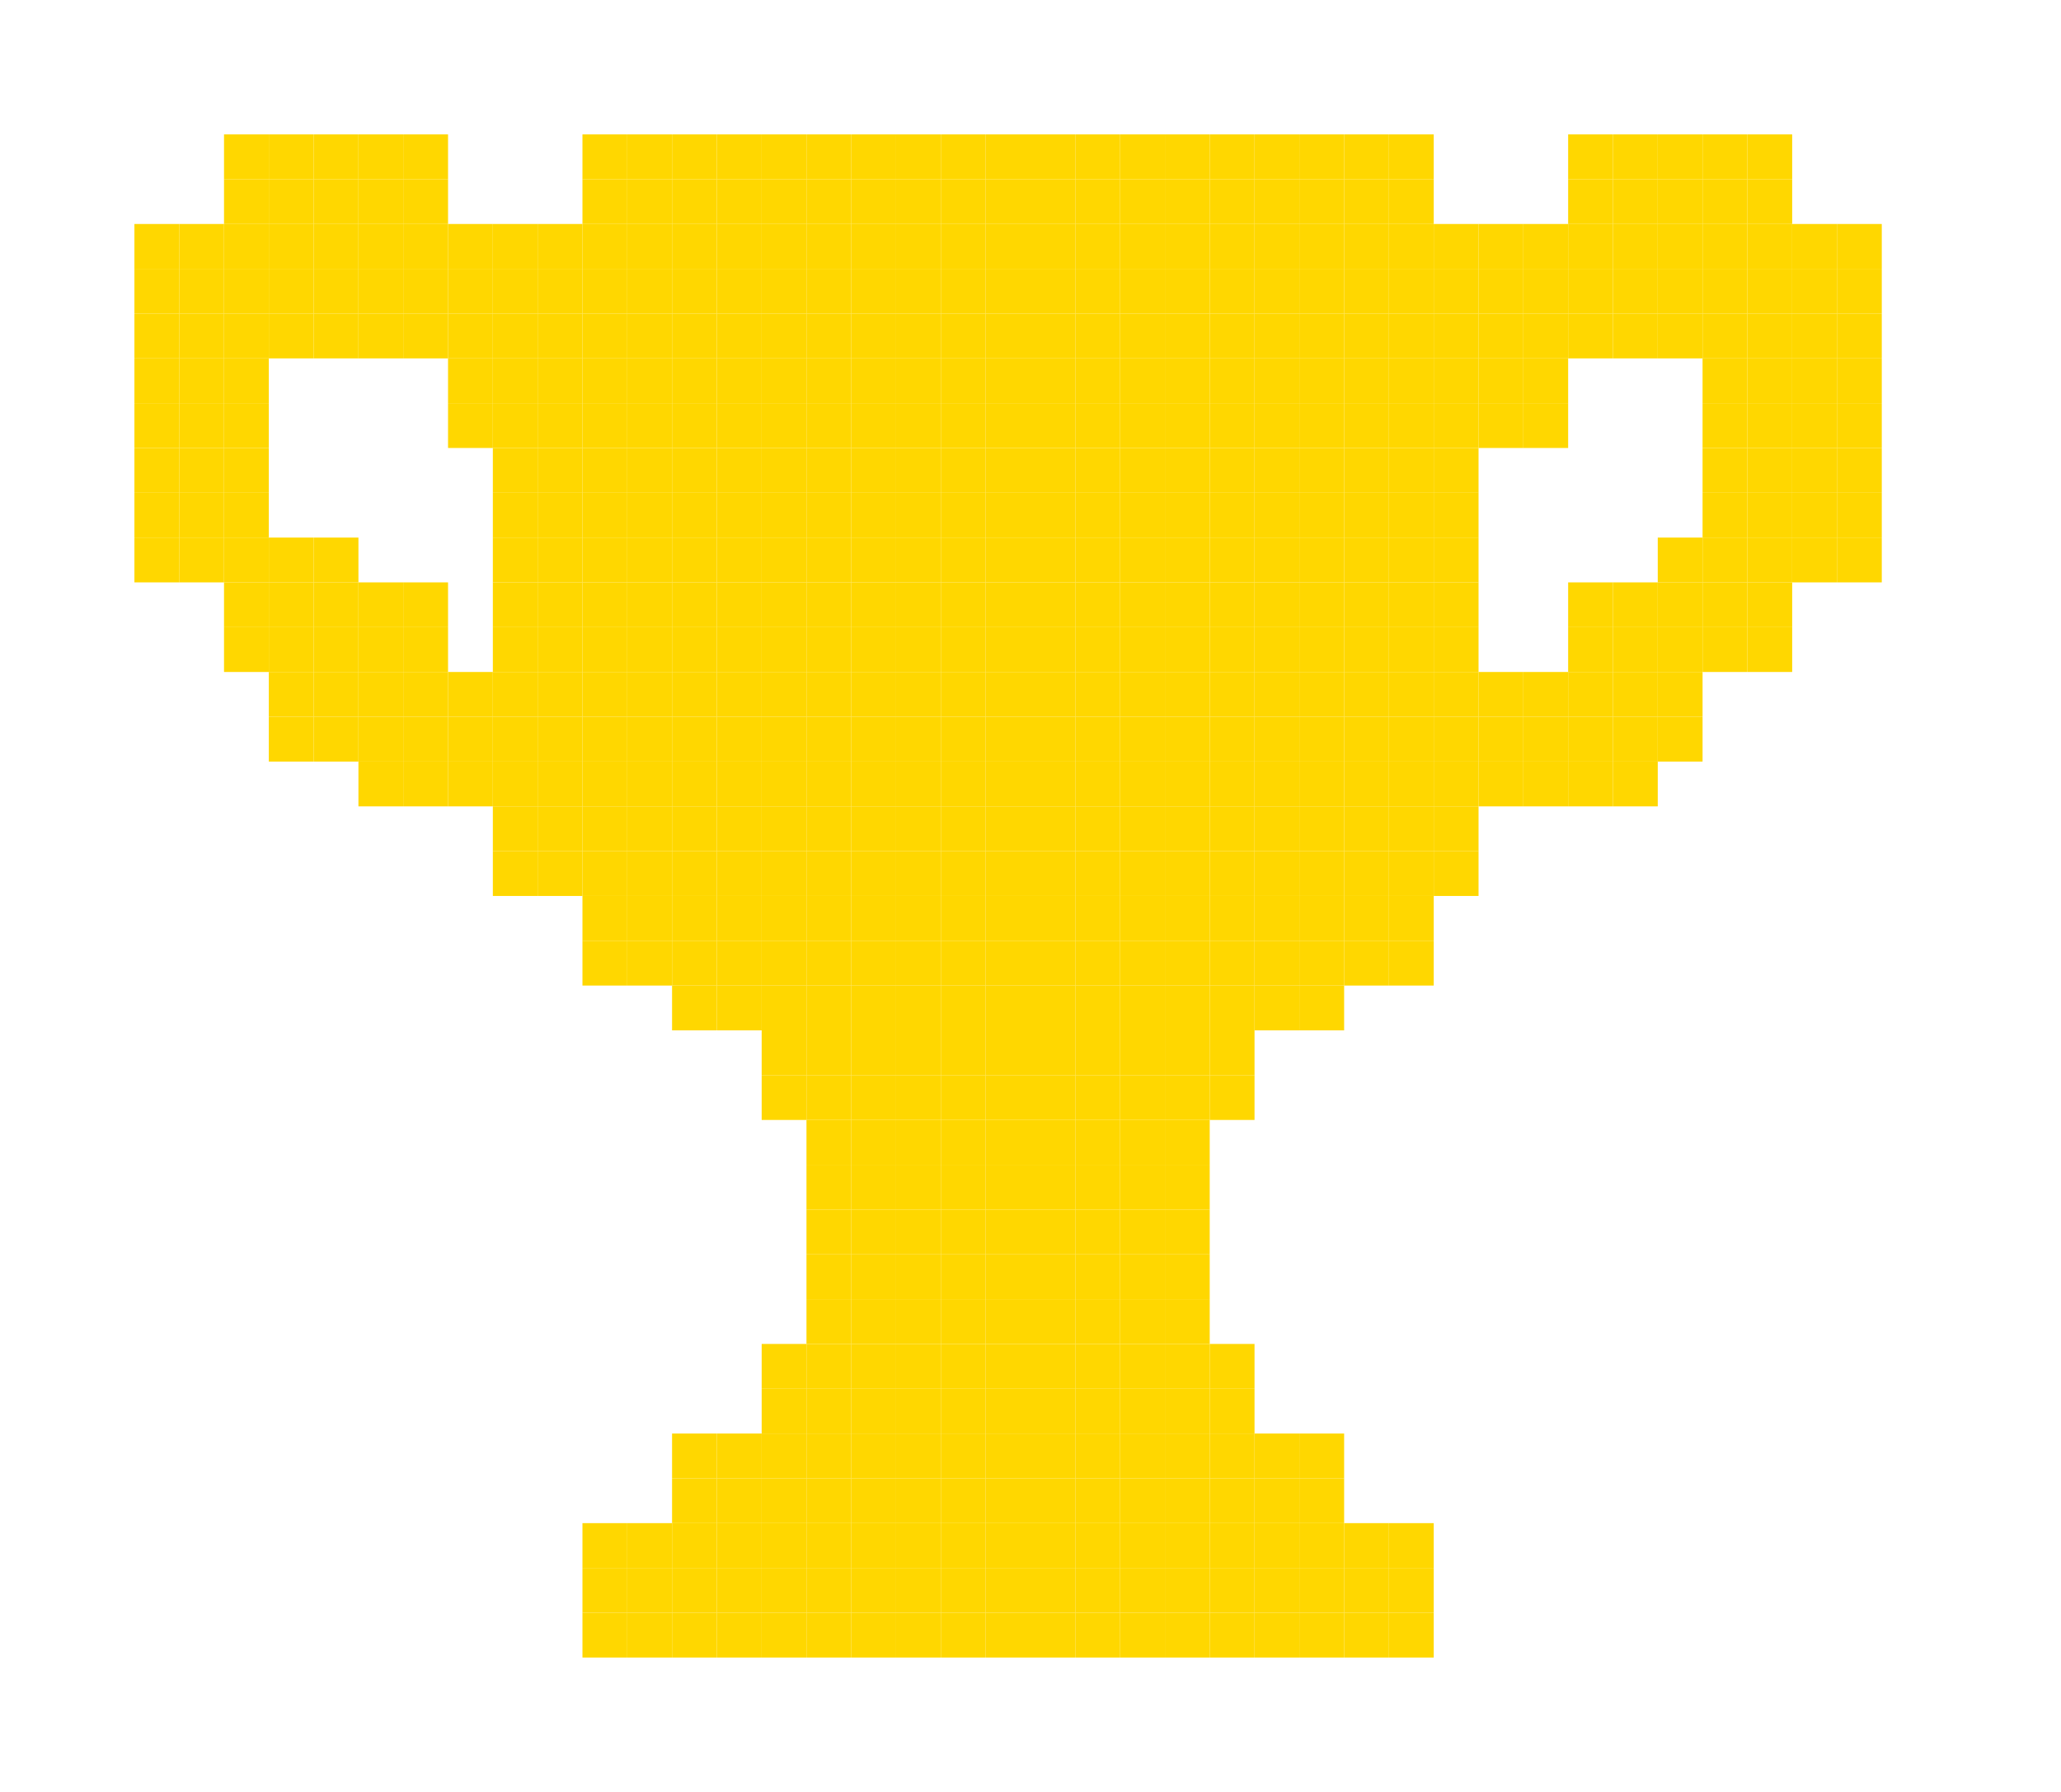 <?xml version="1.0" encoding="utf-8" ?>
<svg baseProfile="full" height="400" version="1.1" width="460" xmlns="http://www.w3.org/2000/svg" xmlns:ev="http://www.w3.org/2001/xml-events" xmlns:xlink="http://www.w3.org/1999/xlink"><defs /><rect fill="#FFD700" height="10" width="10" x="50" y="30" /><rect fill="#FFD700" height="10" width="10" x="60" y="30" /><rect fill="#FFD700" height="10" width="10" x="70" y="30" /><rect fill="#FFD700" height="10" width="10" x="80" y="30" /><rect fill="#FFD700" height="10" width="10" x="90" y="30" /><rect fill="#FFD700" height="10" width="10" x="130" y="30" /><rect fill="#FFD700" height="10" width="10" x="140" y="30" /><rect fill="#FFD700" height="10" width="10" x="150" y="30" /><rect fill="#FFD700" height="10" width="10" x="160" y="30" /><rect fill="#FFD700" height="10" width="10" x="170" y="30" /><rect fill="#FFD700" height="10" width="10" x="180" y="30" /><rect fill="#FFD700" height="10" width="10" x="190" y="30" /><rect fill="#FFD700" height="10" width="10" x="200" y="30" /><rect fill="#FFD700" height="10" width="10" x="210" y="30" /><rect fill="#FFD700" height="10" width="10" x="220" y="30" /><rect fill="#FFD700" height="10" width="10" x="230" y="30" /><rect fill="#FFD700" height="10" width="10" x="240" y="30" /><rect fill="#FFD700" height="10" width="10" x="250" y="30" /><rect fill="#FFD700" height="10" width="10" x="260" y="30" /><rect fill="#FFD700" height="10" width="10" x="270" y="30" /><rect fill="#FFD700" height="10" width="10" x="280" y="30" /><rect fill="#FFD700" height="10" width="10" x="290" y="30" /><rect fill="#FFD700" height="10" width="10" x="300" y="30" /><rect fill="#FFD700" height="10" width="10" x="310" y="30" /><rect fill="#FFD700" height="10" width="10" x="350" y="30" /><rect fill="#FFD700" height="10" width="10" x="360" y="30" /><rect fill="#FFD700" height="10" width="10" x="370" y="30" /><rect fill="#FFD700" height="10" width="10" x="380" y="30" /><rect fill="#FFD700" height="10" width="10" x="390" y="30" /><rect fill="#FFD700" height="10" width="10" x="50" y="40" /><rect fill="#FFD700" height="10" width="10" x="60" y="40" /><rect fill="#FFD700" height="10" width="10" x="70" y="40" /><rect fill="#FFD700" height="10" width="10" x="80" y="40" /><rect fill="#FFD700" height="10" width="10" x="90" y="40" /><rect fill="#FFD700" height="10" width="10" x="130" y="40" /><rect fill="#FFD700" height="10" width="10" x="140" y="40" /><rect fill="#FFD700" height="10" width="10" x="150" y="40" /><rect fill="#FFD700" height="10" width="10" x="160" y="40" /><rect fill="#FFD700" height="10" width="10" x="170" y="40" /><rect fill="#FFD700" height="10" width="10" x="180" y="40" /><rect fill="#FFD700" height="10" width="10" x="190" y="40" /><rect fill="#FFD700" height="10" width="10" x="200" y="40" /><rect fill="#FFD700" height="10" width="10" x="210" y="40" /><rect fill="#FFD700" height="10" width="10" x="220" y="40" /><rect fill="#FFD700" height="10" width="10" x="230" y="40" /><rect fill="#FFD700" height="10" width="10" x="240" y="40" /><rect fill="#FFD700" height="10" width="10" x="250" y="40" /><rect fill="#FFD700" height="10" width="10" x="260" y="40" /><rect fill="#FFD700" height="10" width="10" x="270" y="40" /><rect fill="#FFD700" height="10" width="10" x="280" y="40" /><rect fill="#FFD700" height="10" width="10" x="290" y="40" /><rect fill="#FFD700" height="10" width="10" x="300" y="40" /><rect fill="#FFD700" height="10" width="10" x="310" y="40" /><rect fill="#FFD700" height="10" width="10" x="350" y="40" /><rect fill="#FFD700" height="10" width="10" x="360" y="40" /><rect fill="#FFD700" height="10" width="10" x="370" y="40" /><rect fill="#FFD700" height="10" width="10" x="380" y="40" /><rect fill="#FFD700" height="10" width="10" x="390" y="40" /><rect fill="#FFD700" height="10" width="10" x="30" y="50" /><rect fill="#FFD700" height="10" width="10" x="40" y="50" /><rect fill="#FFD700" height="10" width="10" x="50" y="50" /><rect fill="#FFD700" height="10" width="10" x="60" y="50" /><rect fill="#FFD700" height="10" width="10" x="70" y="50" /><rect fill="#FFD700" height="10" width="10" x="80" y="50" /><rect fill="#FFD700" height="10" width="10" x="90" y="50" /><rect fill="#FFD700" height="10" width="10" x="100" y="50" /><rect fill="#FFD700" height="10" width="10" x="110" y="50" /><rect fill="#FFD700" height="10" width="10" x="120" y="50" /><rect fill="#FFD700" height="10" width="10" x="130" y="50" /><rect fill="#FFD700" height="10" width="10" x="140" y="50" /><rect fill="#FFD700" height="10" width="10" x="150" y="50" /><rect fill="#FFD700" height="10" width="10" x="160" y="50" /><rect fill="#FFD700" height="10" width="10" x="170" y="50" /><rect fill="#FFD700" height="10" width="10" x="180" y="50" /><rect fill="#FFD700" height="10" width="10" x="190" y="50" /><rect fill="#FFD700" height="10" width="10" x="200" y="50" /><rect fill="#FFD700" height="10" width="10" x="210" y="50" /><rect fill="#FFD700" height="10" width="10" x="220" y="50" /><rect fill="#FFD700" height="10" width="10" x="230" y="50" /><rect fill="#FFD700" height="10" width="10" x="240" y="50" /><rect fill="#FFD700" height="10" width="10" x="250" y="50" /><rect fill="#FFD700" height="10" width="10" x="260" y="50" /><rect fill="#FFD700" height="10" width="10" x="270" y="50" /><rect fill="#FFD700" height="10" width="10" x="280" y="50" /><rect fill="#FFD700" height="10" width="10" x="290" y="50" /><rect fill="#FFD700" height="10" width="10" x="300" y="50" /><rect fill="#FFD700" height="10" width="10" x="310" y="50" /><rect fill="#FFD700" height="10" width="10" x="320" y="50" /><rect fill="#FFD700" height="10" width="10" x="330" y="50" /><rect fill="#FFD700" height="10" width="10" x="340" y="50" /><rect fill="#FFD700" height="10" width="10" x="350" y="50" /><rect fill="#FFD700" height="10" width="10" x="360" y="50" /><rect fill="#FFD700" height="10" width="10" x="370" y="50" /><rect fill="#FFD700" height="10" width="10" x="380" y="50" /><rect fill="#FFD700" height="10" width="10" x="390" y="50" /><rect fill="#FFD700" height="10" width="10" x="400" y="50" /><rect fill="#FFD700" height="10" width="10" x="410" y="50" /><rect fill="#FFD700" height="10" width="10" x="30" y="60" /><rect fill="#FFD700" height="10" width="10" x="40" y="60" /><rect fill="#FFD700" height="10" width="10" x="50" y="60" /><rect fill="#FFD700" height="10" width="10" x="60" y="60" /><rect fill="#FFD700" height="10" width="10" x="70" y="60" /><rect fill="#FFD700" height="10" width="10" x="80" y="60" /><rect fill="#FFD700" height="10" width="10" x="90" y="60" /><rect fill="#FFD700" height="10" width="10" x="100" y="60" /><rect fill="#FFD700" height="10" width="10" x="110" y="60" /><rect fill="#FFD700" height="10" width="10" x="120" y="60" /><rect fill="#FFD700" height="10" width="10" x="130" y="60" /><rect fill="#FFD700" height="10" width="10" x="140" y="60" /><rect fill="#FFD700" height="10" width="10" x="150" y="60" /><rect fill="#FFD700" height="10" width="10" x="160" y="60" /><rect fill="#FFD700" height="10" width="10" x="170" y="60" /><rect fill="#FFD700" height="10" width="10" x="180" y="60" /><rect fill="#FFD700" height="10" width="10" x="190" y="60" /><rect fill="#FFD700" height="10" width="10" x="200" y="60" /><rect fill="#FFD700" height="10" width="10" x="210" y="60" /><rect fill="#FFD700" height="10" width="10" x="220" y="60" /><rect fill="#FFD700" height="10" width="10" x="230" y="60" /><rect fill="#FFD700" height="10" width="10" x="240" y="60" /><rect fill="#FFD700" height="10" width="10" x="250" y="60" /><rect fill="#FFD700" height="10" width="10" x="260" y="60" /><rect fill="#FFD700" height="10" width="10" x="270" y="60" /><rect fill="#FFD700" height="10" width="10" x="280" y="60" /><rect fill="#FFD700" height="10" width="10" x="290" y="60" /><rect fill="#FFD700" height="10" width="10" x="300" y="60" /><rect fill="#FFD700" height="10" width="10" x="310" y="60" /><rect fill="#FFD700" height="10" width="10" x="320" y="60" /><rect fill="#FFD700" height="10" width="10" x="330" y="60" /><rect fill="#FFD700" height="10" width="10" x="340" y="60" /><rect fill="#FFD700" height="10" width="10" x="350" y="60" /><rect fill="#FFD700" height="10" width="10" x="360" y="60" /><rect fill="#FFD700" height="10" width="10" x="370" y="60" /><rect fill="#FFD700" height="10" width="10" x="380" y="60" /><rect fill="#FFD700" height="10" width="10" x="390" y="60" /><rect fill="#FFD700" height="10" width="10" x="400" y="60" /><rect fill="#FFD700" height="10" width="10" x="410" y="60" /><rect fill="#FFD700" height="10" width="10" x="30" y="70" /><rect fill="#FFD700" height="10" width="10" x="40" y="70" /><rect fill="#FFD700" height="10" width="10" x="50" y="70" /><rect fill="#FFD700" height="10" width="10" x="60" y="70" /><rect fill="#FFD700" height="10" width="10" x="70" y="70" /><rect fill="#FFD700" height="10" width="10" x="80" y="70" /><rect fill="#FFD700" height="10" width="10" x="90" y="70" /><rect fill="#FFD700" height="10" width="10" x="100" y="70" /><rect fill="#FFD700" height="10" width="10" x="110" y="70" /><rect fill="#FFD700" height="10" width="10" x="120" y="70" /><rect fill="#FFD700" height="10" width="10" x="130" y="70" /><rect fill="#FFD700" height="10" width="10" x="140" y="70" /><rect fill="#FFD700" height="10" width="10" x="150" y="70" /><rect fill="#FFD700" height="10" width="10" x="160" y="70" /><rect fill="#FFD700" height="10" width="10" x="170" y="70" /><rect fill="#FFD700" height="10" width="10" x="180" y="70" /><rect fill="#FFD700" height="10" width="10" x="190" y="70" /><rect fill="#FFD700" height="10" width="10" x="200" y="70" /><rect fill="#FFD700" height="10" width="10" x="210" y="70" /><rect fill="#FFD700" height="10" width="10" x="220" y="70" /><rect fill="#FFD700" height="10" width="10" x="230" y="70" /><rect fill="#FFD700" height="10" width="10" x="240" y="70" /><rect fill="#FFD700" height="10" width="10" x="250" y="70" /><rect fill="#FFD700" height="10" width="10" x="260" y="70" /><rect fill="#FFD700" height="10" width="10" x="270" y="70" /><rect fill="#FFD700" height="10" width="10" x="280" y="70" /><rect fill="#FFD700" height="10" width="10" x="290" y="70" /><rect fill="#FFD700" height="10" width="10" x="300" y="70" /><rect fill="#FFD700" height="10" width="10" x="310" y="70" /><rect fill="#FFD700" height="10" width="10" x="320" y="70" /><rect fill="#FFD700" height="10" width="10" x="330" y="70" /><rect fill="#FFD700" height="10" width="10" x="340" y="70" /><rect fill="#FFD700" height="10" width="10" x="350" y="70" /><rect fill="#FFD700" height="10" width="10" x="360" y="70" /><rect fill="#FFD700" height="10" width="10" x="370" y="70" /><rect fill="#FFD700" height="10" width="10" x="380" y="70" /><rect fill="#FFD700" height="10" width="10" x="390" y="70" /><rect fill="#FFD700" height="10" width="10" x="400" y="70" /><rect fill="#FFD700" height="10" width="10" x="410" y="70" /><rect fill="#FFD700" height="10" width="10" x="30" y="80" /><rect fill="#FFD700" height="10" width="10" x="40" y="80" /><rect fill="#FFD700" height="10" width="10" x="50" y="80" /><rect fill="#FFD700" height="10" width="10" x="100" y="80" /><rect fill="#FFD700" height="10" width="10" x="110" y="80" /><rect fill="#FFD700" height="10" width="10" x="120" y="80" /><rect fill="#FFD700" height="10" width="10" x="130" y="80" /><rect fill="#FFD700" height="10" width="10" x="140" y="80" /><rect fill="#FFD700" height="10" width="10" x="150" y="80" /><rect fill="#FFD700" height="10" width="10" x="160" y="80" /><rect fill="#FFD700" height="10" width="10" x="170" y="80" /><rect fill="#FFD700" height="10" width="10" x="180" y="80" /><rect fill="#FFD700" height="10" width="10" x="190" y="80" /><rect fill="#FFD700" height="10" width="10" x="200" y="80" /><rect fill="#FFD700" height="10" width="10" x="210" y="80" /><rect fill="#FFD700" height="10" width="10" x="220" y="80" /><rect fill="#FFD700" height="10" width="10" x="230" y="80" /><rect fill="#FFD700" height="10" width="10" x="240" y="80" /><rect fill="#FFD700" height="10" width="10" x="250" y="80" /><rect fill="#FFD700" height="10" width="10" x="260" y="80" /><rect fill="#FFD700" height="10" width="10" x="270" y="80" /><rect fill="#FFD700" height="10" width="10" x="280" y="80" /><rect fill="#FFD700" height="10" width="10" x="290" y="80" /><rect fill="#FFD700" height="10" width="10" x="300" y="80" /><rect fill="#FFD700" height="10" width="10" x="310" y="80" /><rect fill="#FFD700" height="10" width="10" x="320" y="80" /><rect fill="#FFD700" height="10" width="10" x="330" y="80" /><rect fill="#FFD700" height="10" width="10" x="340" y="80" /><rect fill="#FFD700" height="10" width="10" x="380" y="80" /><rect fill="#FFD700" height="10" width="10" x="390" y="80" /><rect fill="#FFD700" height="10" width="10" x="400" y="80" /><rect fill="#FFD700" height="10" width="10" x="410" y="80" /><rect fill="#FFD700" height="10" width="10" x="30" y="90" /><rect fill="#FFD700" height="10" width="10" x="40" y="90" /><rect fill="#FFD700" height="10" width="10" x="50" y="90" /><rect fill="#FFD700" height="10" width="10" x="100" y="90" /><rect fill="#FFD700" height="10" width="10" x="110" y="90" /><rect fill="#FFD700" height="10" width="10" x="120" y="90" /><rect fill="#FFD700" height="10" width="10" x="130" y="90" /><rect fill="#FFD700" height="10" width="10" x="140" y="90" /><rect fill="#FFD700" height="10" width="10" x="150" y="90" /><rect fill="#FFD700" height="10" width="10" x="160" y="90" /><rect fill="#FFD700" height="10" width="10" x="170" y="90" /><rect fill="#FFD700" height="10" width="10" x="180" y="90" /><rect fill="#FFD700" height="10" width="10" x="190" y="90" /><rect fill="#FFD700" height="10" width="10" x="200" y="90" /><rect fill="#FFD700" height="10" width="10" x="210" y="90" /><rect fill="#FFD700" height="10" width="10" x="220" y="90" /><rect fill="#FFD700" height="10" width="10" x="230" y="90" /><rect fill="#FFD700" height="10" width="10" x="240" y="90" /><rect fill="#FFD700" height="10" width="10" x="250" y="90" /><rect fill="#FFD700" height="10" width="10" x="260" y="90" /><rect fill="#FFD700" height="10" width="10" x="270" y="90" /><rect fill="#FFD700" height="10" width="10" x="280" y="90" /><rect fill="#FFD700" height="10" width="10" x="290" y="90" /><rect fill="#FFD700" height="10" width="10" x="300" y="90" /><rect fill="#FFD700" height="10" width="10" x="310" y="90" /><rect fill="#FFD700" height="10" width="10" x="320" y="90" /><rect fill="#FFD700" height="10" width="10" x="330" y="90" /><rect fill="#FFD700" height="10" width="10" x="340" y="90" /><rect fill="#FFD700" height="10" width="10" x="380" y="90" /><rect fill="#FFD700" height="10" width="10" x="390" y="90" /><rect fill="#FFD700" height="10" width="10" x="400" y="90" /><rect fill="#FFD700" height="10" width="10" x="410" y="90" /><rect fill="#FFD700" height="10" width="10" x="30" y="100" /><rect fill="#FFD700" height="10" width="10" x="40" y="100" /><rect fill="#FFD700" height="10" width="10" x="50" y="100" /><rect fill="#FFD700" height="10" width="10" x="110" y="100" /><rect fill="#FFD700" height="10" width="10" x="120" y="100" /><rect fill="#FFD700" height="10" width="10" x="130" y="100" /><rect fill="#FFD700" height="10" width="10" x="140" y="100" /><rect fill="#FFD700" height="10" width="10" x="150" y="100" /><rect fill="#FFD700" height="10" width="10" x="160" y="100" /><rect fill="#FFD700" height="10" width="10" x="170" y="100" /><rect fill="#FFD700" height="10" width="10" x="180" y="100" /><rect fill="#FFD700" height="10" width="10" x="190" y="100" /><rect fill="#FFD700" height="10" width="10" x="200" y="100" /><rect fill="#FFD700" height="10" width="10" x="210" y="100" /><rect fill="#FFD700" height="10" width="10" x="220" y="100" /><rect fill="#FFD700" height="10" width="10" x="230" y="100" /><rect fill="#FFD700" height="10" width="10" x="240" y="100" /><rect fill="#FFD700" height="10" width="10" x="250" y="100" /><rect fill="#FFD700" height="10" width="10" x="260" y="100" /><rect fill="#FFD700" height="10" width="10" x="270" y="100" /><rect fill="#FFD700" height="10" width="10" x="280" y="100" /><rect fill="#FFD700" height="10" width="10" x="290" y="100" /><rect fill="#FFD700" height="10" width="10" x="300" y="100" /><rect fill="#FFD700" height="10" width="10" x="310" y="100" /><rect fill="#FFD700" height="10" width="10" x="320" y="100" /><rect fill="#FFD700" height="10" width="10" x="380" y="100" /><rect fill="#FFD700" height="10" width="10" x="390" y="100" /><rect fill="#FFD700" height="10" width="10" x="400" y="100" /><rect fill="#FFD700" height="10" width="10" x="410" y="100" /><rect fill="#FFD700" height="10" width="10" x="30" y="110" /><rect fill="#FFD700" height="10" width="10" x="40" y="110" /><rect fill="#FFD700" height="10" width="10" x="50" y="110" /><rect fill="#FFD700" height="10" width="10" x="110" y="110" /><rect fill="#FFD700" height="10" width="10" x="120" y="110" /><rect fill="#FFD700" height="10" width="10" x="130" y="110" /><rect fill="#FFD700" height="10" width="10" x="140" y="110" /><rect fill="#FFD700" height="10" width="10" x="150" y="110" /><rect fill="#FFD700" height="10" width="10" x="160" y="110" /><rect fill="#FFD700" height="10" width="10" x="170" y="110" /><rect fill="#FFD700" height="10" width="10" x="180" y="110" /><rect fill="#FFD700" height="10" width="10" x="190" y="110" /><rect fill="#FFD700" height="10" width="10" x="200" y="110" /><rect fill="#FFD700" height="10" width="10" x="210" y="110" /><rect fill="#FFD700" height="10" width="10" x="220" y="110" /><rect fill="#FFD700" height="10" width="10" x="230" y="110" /><rect fill="#FFD700" height="10" width="10" x="240" y="110" /><rect fill="#FFD700" height="10" width="10" x="250" y="110" /><rect fill="#FFD700" height="10" width="10" x="260" y="110" /><rect fill="#FFD700" height="10" width="10" x="270" y="110" /><rect fill="#FFD700" height="10" width="10" x="280" y="110" /><rect fill="#FFD700" height="10" width="10" x="290" y="110" /><rect fill="#FFD700" height="10" width="10" x="300" y="110" /><rect fill="#FFD700" height="10" width="10" x="310" y="110" /><rect fill="#FFD700" height="10" width="10" x="320" y="110" /><rect fill="#FFD700" height="10" width="10" x="380" y="110" /><rect fill="#FFD700" height="10" width="10" x="390" y="110" /><rect fill="#FFD700" height="10" width="10" x="400" y="110" /><rect fill="#FFD700" height="10" width="10" x="410" y="110" /><rect fill="#FFD700" height="10" width="10" x="30" y="120" /><rect fill="#FFD700" height="10" width="10" x="40" y="120" /><rect fill="#FFD700" height="10" width="10" x="50" y="120" /><rect fill="#FFD700" height="10" width="10" x="60" y="120" /><rect fill="#FFD700" height="10" width="10" x="70" y="120" /><rect fill="#FFD700" height="10" width="10" x="110" y="120" /><rect fill="#FFD700" height="10" width="10" x="120" y="120" /><rect fill="#FFD700" height="10" width="10" x="130" y="120" /><rect fill="#FFD700" height="10" width="10" x="140" y="120" /><rect fill="#FFD700" height="10" width="10" x="150" y="120" /><rect fill="#FFD700" height="10" width="10" x="160" y="120" /><rect fill="#FFD700" height="10" width="10" x="170" y="120" /><rect fill="#FFD700" height="10" width="10" x="180" y="120" /><rect fill="#FFD700" height="10" width="10" x="190" y="120" /><rect fill="#FFD700" height="10" width="10" x="200" y="120" /><rect fill="#FFD700" height="10" width="10" x="210" y="120" /><rect fill="#FFD700" height="10" width="10" x="220" y="120" /><rect fill="#FFD700" height="10" width="10" x="230" y="120" /><rect fill="#FFD700" height="10" width="10" x="240" y="120" /><rect fill="#FFD700" height="10" width="10" x="250" y="120" /><rect fill="#FFD700" height="10" width="10" x="260" y="120" /><rect fill="#FFD700" height="10" width="10" x="270" y="120" /><rect fill="#FFD700" height="10" width="10" x="280" y="120" /><rect fill="#FFD700" height="10" width="10" x="290" y="120" /><rect fill="#FFD700" height="10" width="10" x="300" y="120" /><rect fill="#FFD700" height="10" width="10" x="310" y="120" /><rect fill="#FFD700" height="10" width="10" x="320" y="120" /><rect fill="#FFD700" height="10" width="10" x="370" y="120" /><rect fill="#FFD700" height="10" width="10" x="380" y="120" /><rect fill="#FFD700" height="10" width="10" x="390" y="120" /><rect fill="#FFD700" height="10" width="10" x="400" y="120" /><rect fill="#FFD700" height="10" width="10" x="410" y="120" /><rect fill="#FFD700" height="10" width="10" x="50" y="130" /><rect fill="#FFD700" height="10" width="10" x="60" y="130" /><rect fill="#FFD700" height="10" width="10" x="70" y="130" /><rect fill="#FFD700" height="10" width="10" x="80" y="130" /><rect fill="#FFD700" height="10" width="10" x="90" y="130" /><rect fill="#FFD700" height="10" width="10" x="110" y="130" /><rect fill="#FFD700" height="10" width="10" x="120" y="130" /><rect fill="#FFD700" height="10" width="10" x="130" y="130" /><rect fill="#FFD700" height="10" width="10" x="140" y="130" /><rect fill="#FFD700" height="10" width="10" x="150" y="130" /><rect fill="#FFD700" height="10" width="10" x="160" y="130" /><rect fill="#FFD700" height="10" width="10" x="170" y="130" /><rect fill="#FFD700" height="10" width="10" x="180" y="130" /><rect fill="#FFD700" height="10" width="10" x="190" y="130" /><rect fill="#FFD700" height="10" width="10" x="200" y="130" /><rect fill="#FFD700" height="10" width="10" x="210" y="130" /><rect fill="#FFD700" height="10" width="10" x="220" y="130" /><rect fill="#FFD700" height="10" width="10" x="230" y="130" /><rect fill="#FFD700" height="10" width="10" x="240" y="130" /><rect fill="#FFD700" height="10" width="10" x="250" y="130" /><rect fill="#FFD700" height="10" width="10" x="260" y="130" /><rect fill="#FFD700" height="10" width="10" x="270" y="130" /><rect fill="#FFD700" height="10" width="10" x="280" y="130" /><rect fill="#FFD700" height="10" width="10" x="290" y="130" /><rect fill="#FFD700" height="10" width="10" x="300" y="130" /><rect fill="#FFD700" height="10" width="10" x="310" y="130" /><rect fill="#FFD700" height="10" width="10" x="320" y="130" /><rect fill="#FFD700" height="10" width="10" x="350" y="130" /><rect fill="#FFD700" height="10" width="10" x="360" y="130" /><rect fill="#FFD700" height="10" width="10" x="370" y="130" /><rect fill="#FFD700" height="10" width="10" x="380" y="130" /><rect fill="#FFD700" height="10" width="10" x="390" y="130" /><rect fill="#FFD700" height="10" width="10" x="50" y="140" /><rect fill="#FFD700" height="10" width="10" x="60" y="140" /><rect fill="#FFD700" height="10" width="10" x="70" y="140" /><rect fill="#FFD700" height="10" width="10" x="80" y="140" /><rect fill="#FFD700" height="10" width="10" x="90" y="140" /><rect fill="#FFD700" height="10" width="10" x="110" y="140" /><rect fill="#FFD700" height="10" width="10" x="120" y="140" /><rect fill="#FFD700" height="10" width="10" x="130" y="140" /><rect fill="#FFD700" height="10" width="10" x="140" y="140" /><rect fill="#FFD700" height="10" width="10" x="150" y="140" /><rect fill="#FFD700" height="10" width="10" x="160" y="140" /><rect fill="#FFD700" height="10" width="10" x="170" y="140" /><rect fill="#FFD700" height="10" width="10" x="180" y="140" /><rect fill="#FFD700" height="10" width="10" x="190" y="140" /><rect fill="#FFD700" height="10" width="10" x="200" y="140" /><rect fill="#FFD700" height="10" width="10" x="210" y="140" /><rect fill="#FFD700" height="10" width="10" x="220" y="140" /><rect fill="#FFD700" height="10" width="10" x="230" y="140" /><rect fill="#FFD700" height="10" width="10" x="240" y="140" /><rect fill="#FFD700" height="10" width="10" x="250" y="140" /><rect fill="#FFD700" height="10" width="10" x="260" y="140" /><rect fill="#FFD700" height="10" width="10" x="270" y="140" /><rect fill="#FFD700" height="10" width="10" x="280" y="140" /><rect fill="#FFD700" height="10" width="10" x="290" y="140" /><rect fill="#FFD700" height="10" width="10" x="300" y="140" /><rect fill="#FFD700" height="10" width="10" x="310" y="140" /><rect fill="#FFD700" height="10" width="10" x="320" y="140" /><rect fill="#FFD700" height="10" width="10" x="350" y="140" /><rect fill="#FFD700" height="10" width="10" x="360" y="140" /><rect fill="#FFD700" height="10" width="10" x="370" y="140" /><rect fill="#FFD700" height="10" width="10" x="380" y="140" /><rect fill="#FFD700" height="10" width="10" x="390" y="140" /><rect fill="#FFD700" height="10" width="10" x="60" y="150" /><rect fill="#FFD700" height="10" width="10" x="70" y="150" /><rect fill="#FFD700" height="10" width="10" x="80" y="150" /><rect fill="#FFD700" height="10" width="10" x="90" y="150" /><rect fill="#FFD700" height="10" width="10" x="100" y="150" /><rect fill="#FFD700" height="10" width="10" x="110" y="150" /><rect fill="#FFD700" height="10" width="10" x="120" y="150" /><rect fill="#FFD700" height="10" width="10" x="130" y="150" /><rect fill="#FFD700" height="10" width="10" x="140" y="150" /><rect fill="#FFD700" height="10" width="10" x="150" y="150" /><rect fill="#FFD700" height="10" width="10" x="160" y="150" /><rect fill="#FFD700" height="10" width="10" x="170" y="150" /><rect fill="#FFD700" height="10" width="10" x="180" y="150" /><rect fill="#FFD700" height="10" width="10" x="190" y="150" /><rect fill="#FFD700" height="10" width="10" x="200" y="150" /><rect fill="#FFD700" height="10" width="10" x="210" y="150" /><rect fill="#FFD700" height="10" width="10" x="220" y="150" /><rect fill="#FFD700" height="10" width="10" x="230" y="150" /><rect fill="#FFD700" height="10" width="10" x="240" y="150" /><rect fill="#FFD700" height="10" width="10" x="250" y="150" /><rect fill="#FFD700" height="10" width="10" x="260" y="150" /><rect fill="#FFD700" height="10" width="10" x="270" y="150" /><rect fill="#FFD700" height="10" width="10" x="280" y="150" /><rect fill="#FFD700" height="10" width="10" x="290" y="150" /><rect fill="#FFD700" height="10" width="10" x="300" y="150" /><rect fill="#FFD700" height="10" width="10" x="310" y="150" /><rect fill="#FFD700" height="10" width="10" x="320" y="150" /><rect fill="#FFD700" height="10" width="10" x="330" y="150" /><rect fill="#FFD700" height="10" width="10" x="340" y="150" /><rect fill="#FFD700" height="10" width="10" x="350" y="150" /><rect fill="#FFD700" height="10" width="10" x="360" y="150" /><rect fill="#FFD700" height="10" width="10" x="370" y="150" /><rect fill="#FFD700" height="10" width="10" x="60" y="160" /><rect fill="#FFD700" height="10" width="10" x="70" y="160" /><rect fill="#FFD700" height="10" width="10" x="80" y="160" /><rect fill="#FFD700" height="10" width="10" x="90" y="160" /><rect fill="#FFD700" height="10" width="10" x="100" y="160" /><rect fill="#FFD700" height="10" width="10" x="110" y="160" /><rect fill="#FFD700" height="10" width="10" x="120" y="160" /><rect fill="#FFD700" height="10" width="10" x="130" y="160" /><rect fill="#FFD700" height="10" width="10" x="140" y="160" /><rect fill="#FFD700" height="10" width="10" x="150" y="160" /><rect fill="#FFD700" height="10" width="10" x="160" y="160" /><rect fill="#FFD700" height="10" width="10" x="170" y="160" /><rect fill="#FFD700" height="10" width="10" x="180" y="160" /><rect fill="#FFD700" height="10" width="10" x="190" y="160" /><rect fill="#FFD700" height="10" width="10" x="200" y="160" /><rect fill="#FFD700" height="10" width="10" x="210" y="160" /><rect fill="#FFD700" height="10" width="10" x="220" y="160" /><rect fill="#FFD700" height="10" width="10" x="230" y="160" /><rect fill="#FFD700" height="10" width="10" x="240" y="160" /><rect fill="#FFD700" height="10" width="10" x="250" y="160" /><rect fill="#FFD700" height="10" width="10" x="260" y="160" /><rect fill="#FFD700" height="10" width="10" x="270" y="160" /><rect fill="#FFD700" height="10" width="10" x="280" y="160" /><rect fill="#FFD700" height="10" width="10" x="290" y="160" /><rect fill="#FFD700" height="10" width="10" x="300" y="160" /><rect fill="#FFD700" height="10" width="10" x="310" y="160" /><rect fill="#FFD700" height="10" width="10" x="320" y="160" /><rect fill="#FFD700" height="10" width="10" x="330" y="160" /><rect fill="#FFD700" height="10" width="10" x="340" y="160" /><rect fill="#FFD700" height="10" width="10" x="350" y="160" /><rect fill="#FFD700" height="10" width="10" x="360" y="160" /><rect fill="#FFD700" height="10" width="10" x="370" y="160" /><rect fill="#FFD700" height="10" width="10" x="80" y="170" /><rect fill="#FFD700" height="10" width="10" x="90" y="170" /><rect fill="#FFD700" height="10" width="10" x="100" y="170" /><rect fill="#FFD700" height="10" width="10" x="110" y="170" /><rect fill="#FFD700" height="10" width="10" x="120" y="170" /><rect fill="#FFD700" height="10" width="10" x="130" y="170" /><rect fill="#FFD700" height="10" width="10" x="140" y="170" /><rect fill="#FFD700" height="10" width="10" x="150" y="170" /><rect fill="#FFD700" height="10" width="10" x="160" y="170" /><rect fill="#FFD700" height="10" width="10" x="170" y="170" /><rect fill="#FFD700" height="10" width="10" x="180" y="170" /><rect fill="#FFD700" height="10" width="10" x="190" y="170" /><rect fill="#FFD700" height="10" width="10" x="200" y="170" /><rect fill="#FFD700" height="10" width="10" x="210" y="170" /><rect fill="#FFD700" height="10" width="10" x="220" y="170" /><rect fill="#FFD700" height="10" width="10" x="230" y="170" /><rect fill="#FFD700" height="10" width="10" x="240" y="170" /><rect fill="#FFD700" height="10" width="10" x="250" y="170" /><rect fill="#FFD700" height="10" width="10" x="260" y="170" /><rect fill="#FFD700" height="10" width="10" x="270" y="170" /><rect fill="#FFD700" height="10" width="10" x="280" y="170" /><rect fill="#FFD700" height="10" width="10" x="290" y="170" /><rect fill="#FFD700" height="10" width="10" x="300" y="170" /><rect fill="#FFD700" height="10" width="10" x="310" y="170" /><rect fill="#FFD700" height="10" width="10" x="320" y="170" /><rect fill="#FFD700" height="10" width="10" x="330" y="170" /><rect fill="#FFD700" height="10" width="10" x="340" y="170" /><rect fill="#FFD700" height="10" width="10" x="350" y="170" /><rect fill="#FFD700" height="10" width="10" x="360" y="170" /><rect fill="#FFD700" height="10" width="10" x="110" y="180" /><rect fill="#FFD700" height="10" width="10" x="120" y="180" /><rect fill="#FFD700" height="10" width="10" x="130" y="180" /><rect fill="#FFD700" height="10" width="10" x="140" y="180" /><rect fill="#FFD700" height="10" width="10" x="150" y="180" /><rect fill="#FFD700" height="10" width="10" x="160" y="180" /><rect fill="#FFD700" height="10" width="10" x="170" y="180" /><rect fill="#FFD700" height="10" width="10" x="180" y="180" /><rect fill="#FFD700" height="10" width="10" x="190" y="180" /><rect fill="#FFD700" height="10" width="10" x="200" y="180" /><rect fill="#FFD700" height="10" width="10" x="210" y="180" /><rect fill="#FFD700" height="10" width="10" x="220" y="180" /><rect fill="#FFD700" height="10" width="10" x="230" y="180" /><rect fill="#FFD700" height="10" width="10" x="240" y="180" /><rect fill="#FFD700" height="10" width="10" x="250" y="180" /><rect fill="#FFD700" height="10" width="10" x="260" y="180" /><rect fill="#FFD700" height="10" width="10" x="270" y="180" /><rect fill="#FFD700" height="10" width="10" x="280" y="180" /><rect fill="#FFD700" height="10" width="10" x="290" y="180" /><rect fill="#FFD700" height="10" width="10" x="300" y="180" /><rect fill="#FFD700" height="10" width="10" x="310" y="180" /><rect fill="#FFD700" height="10" width="10" x="320" y="180" /><rect fill="#FFD700" height="10" width="10" x="110" y="190" /><rect fill="#FFD700" height="10" width="10" x="120" y="190" /><rect fill="#FFD700" height="10" width="10" x="130" y="190" /><rect fill="#FFD700" height="10" width="10" x="140" y="190" /><rect fill="#FFD700" height="10" width="10" x="150" y="190" /><rect fill="#FFD700" height="10" width="10" x="160" y="190" /><rect fill="#FFD700" height="10" width="10" x="170" y="190" /><rect fill="#FFD700" height="10" width="10" x="180" y="190" /><rect fill="#FFD700" height="10" width="10" x="190" y="190" /><rect fill="#FFD700" height="10" width="10" x="200" y="190" /><rect fill="#FFD700" height="10" width="10" x="210" y="190" /><rect fill="#FFD700" height="10" width="10" x="220" y="190" /><rect fill="#FFD700" height="10" width="10" x="230" y="190" /><rect fill="#FFD700" height="10" width="10" x="240" y="190" /><rect fill="#FFD700" height="10" width="10" x="250" y="190" /><rect fill="#FFD700" height="10" width="10" x="260" y="190" /><rect fill="#FFD700" height="10" width="10" x="270" y="190" /><rect fill="#FFD700" height="10" width="10" x="280" y="190" /><rect fill="#FFD700" height="10" width="10" x="290" y="190" /><rect fill="#FFD700" height="10" width="10" x="300" y="190" /><rect fill="#FFD700" height="10" width="10" x="310" y="190" /><rect fill="#FFD700" height="10" width="10" x="320" y="190" /><rect fill="#FFD700" height="10" width="10" x="130" y="200" /><rect fill="#FFD700" height="10" width="10" x="140" y="200" /><rect fill="#FFD700" height="10" width="10" x="150" y="200" /><rect fill="#FFD700" height="10" width="10" x="160" y="200" /><rect fill="#FFD700" height="10" width="10" x="170" y="200" /><rect fill="#FFD700" height="10" width="10" x="180" y="200" /><rect fill="#FFD700" height="10" width="10" x="190" y="200" /><rect fill="#FFD700" height="10" width="10" x="200" y="200" /><rect fill="#FFD700" height="10" width="10" x="210" y="200" /><rect fill="#FFD700" height="10" width="10" x="220" y="200" /><rect fill="#FFD700" height="10" width="10" x="230" y="200" /><rect fill="#FFD700" height="10" width="10" x="240" y="200" /><rect fill="#FFD700" height="10" width="10" x="250" y="200" /><rect fill="#FFD700" height="10" width="10" x="260" y="200" /><rect fill="#FFD700" height="10" width="10" x="270" y="200" /><rect fill="#FFD700" height="10" width="10" x="280" y="200" /><rect fill="#FFD700" height="10" width="10" x="290" y="200" /><rect fill="#FFD700" height="10" width="10" x="300" y="200" /><rect fill="#FFD700" height="10" width="10" x="310" y="200" /><rect fill="#FFD700" height="10" width="10" x="130" y="210" /><rect fill="#FFD700" height="10" width="10" x="140" y="210" /><rect fill="#FFD700" height="10" width="10" x="150" y="210" /><rect fill="#FFD700" height="10" width="10" x="160" y="210" /><rect fill="#FFD700" height="10" width="10" x="170" y="210" /><rect fill="#FFD700" height="10" width="10" x="180" y="210" /><rect fill="#FFD700" height="10" width="10" x="190" y="210" /><rect fill="#FFD700" height="10" width="10" x="200" y="210" /><rect fill="#FFD700" height="10" width="10" x="210" y="210" /><rect fill="#FFD700" height="10" width="10" x="220" y="210" /><rect fill="#FFD700" height="10" width="10" x="230" y="210" /><rect fill="#FFD700" height="10" width="10" x="240" y="210" /><rect fill="#FFD700" height="10" width="10" x="250" y="210" /><rect fill="#FFD700" height="10" width="10" x="260" y="210" /><rect fill="#FFD700" height="10" width="10" x="270" y="210" /><rect fill="#FFD700" height="10" width="10" x="280" y="210" /><rect fill="#FFD700" height="10" width="10" x="290" y="210" /><rect fill="#FFD700" height="10" width="10" x="300" y="210" /><rect fill="#FFD700" height="10" width="10" x="310" y="210" /><rect fill="#FFD700" height="10" width="10" x="150" y="220" /><rect fill="#FFD700" height="10" width="10" x="160" y="220" /><rect fill="#FFD700" height="10" width="10" x="170" y="220" /><rect fill="#FFD700" height="10" width="10" x="180" y="220" /><rect fill="#FFD700" height="10" width="10" x="190" y="220" /><rect fill="#FFD700" height="10" width="10" x="200" y="220" /><rect fill="#FFD700" height="10" width="10" x="210" y="220" /><rect fill="#FFD700" height="10" width="10" x="220" y="220" /><rect fill="#FFD700" height="10" width="10" x="230" y="220" /><rect fill="#FFD700" height="10" width="10" x="240" y="220" /><rect fill="#FFD700" height="10" width="10" x="250" y="220" /><rect fill="#FFD700" height="10" width="10" x="260" y="220" /><rect fill="#FFD700" height="10" width="10" x="270" y="220" /><rect fill="#FFD700" height="10" width="10" x="280" y="220" /><rect fill="#FFD700" height="10" width="10" x="290" y="220" /><rect fill="#FFD700" height="10" width="10" x="170" y="230" /><rect fill="#FFD700" height="10" width="10" x="180" y="230" /><rect fill="#FFD700" height="10" width="10" x="190" y="230" /><rect fill="#FFD700" height="10" width="10" x="200" y="230" /><rect fill="#FFD700" height="10" width="10" x="210" y="230" /><rect fill="#FFD700" height="10" width="10" x="220" y="230" /><rect fill="#FFD700" height="10" width="10" x="230" y="230" /><rect fill="#FFD700" height="10" width="10" x="240" y="230" /><rect fill="#FFD700" height="10" width="10" x="250" y="230" /><rect fill="#FFD700" height="10" width="10" x="260" y="230" /><rect fill="#FFD700" height="10" width="10" x="270" y="230" /><rect fill="#FFD700" height="10" width="10" x="170" y="240" /><rect fill="#FFD700" height="10" width="10" x="180" y="240" /><rect fill="#FFD700" height="10" width="10" x="190" y="240" /><rect fill="#FFD700" height="10" width="10" x="200" y="240" /><rect fill="#FFD700" height="10" width="10" x="210" y="240" /><rect fill="#FFD700" height="10" width="10" x="220" y="240" /><rect fill="#FFD700" height="10" width="10" x="230" y="240" /><rect fill="#FFD700" height="10" width="10" x="240" y="240" /><rect fill="#FFD700" height="10" width="10" x="250" y="240" /><rect fill="#FFD700" height="10" width="10" x="260" y="240" /><rect fill="#FFD700" height="10" width="10" x="270" y="240" /><rect fill="#FFD700" height="10" width="10" x="180" y="250" /><rect fill="#FFD700" height="10" width="10" x="190" y="250" /><rect fill="#FFD700" height="10" width="10" x="200" y="250" /><rect fill="#FFD700" height="10" width="10" x="210" y="250" /><rect fill="#FFD700" height="10" width="10" x="220" y="250" /><rect fill="#FFD700" height="10" width="10" x="230" y="250" /><rect fill="#FFD700" height="10" width="10" x="240" y="250" /><rect fill="#FFD700" height="10" width="10" x="250" y="250" /><rect fill="#FFD700" height="10" width="10" x="260" y="250" /><rect fill="#FFD700" height="10" width="10" x="180" y="260" /><rect fill="#FFD700" height="10" width="10" x="190" y="260" /><rect fill="#FFD700" height="10" width="10" x="200" y="260" /><rect fill="#FFD700" height="10" width="10" x="210" y="260" /><rect fill="#FFD700" height="10" width="10" x="220" y="260" /><rect fill="#FFD700" height="10" width="10" x="230" y="260" /><rect fill="#FFD700" height="10" width="10" x="240" y="260" /><rect fill="#FFD700" height="10" width="10" x="250" y="260" /><rect fill="#FFD700" height="10" width="10" x="260" y="260" /><rect fill="#FFD700" height="10" width="10" x="180" y="270" /><rect fill="#FFD700" height="10" width="10" x="190" y="270" /><rect fill="#FFD700" height="10" width="10" x="200" y="270" /><rect fill="#FFD700" height="10" width="10" x="210" y="270" /><rect fill="#FFD700" height="10" width="10" x="220" y="270" /><rect fill="#FFD700" height="10" width="10" x="230" y="270" /><rect fill="#FFD700" height="10" width="10" x="240" y="270" /><rect fill="#FFD700" height="10" width="10" x="250" y="270" /><rect fill="#FFD700" height="10" width="10" x="260" y="270" /><rect fill="#FFD700" height="10" width="10" x="180" y="280" /><rect fill="#FFD700" height="10" width="10" x="190" y="280" /><rect fill="#FFD700" height="10" width="10" x="200" y="280" /><rect fill="#FFD700" height="10" width="10" x="210" y="280" /><rect fill="#FFD700" height="10" width="10" x="220" y="280" /><rect fill="#FFD700" height="10" width="10" x="230" y="280" /><rect fill="#FFD700" height="10" width="10" x="240" y="280" /><rect fill="#FFD700" height="10" width="10" x="250" y="280" /><rect fill="#FFD700" height="10" width="10" x="260" y="280" /><rect fill="#FFD700" height="10" width="10" x="180" y="290" /><rect fill="#FFD700" height="10" width="10" x="190" y="290" /><rect fill="#FFD700" height="10" width="10" x="200" y="290" /><rect fill="#FFD700" height="10" width="10" x="210" y="290" /><rect fill="#FFD700" height="10" width="10" x="220" y="290" /><rect fill="#FFD700" height="10" width="10" x="230" y="290" /><rect fill="#FFD700" height="10" width="10" x="240" y="290" /><rect fill="#FFD700" height="10" width="10" x="250" y="290" /><rect fill="#FFD700" height="10" width="10" x="260" y="290" /><rect fill="#FFD700" height="10" width="10" x="170" y="300" /><rect fill="#FFD700" height="10" width="10" x="180" y="300" /><rect fill="#FFD700" height="10" width="10" x="190" y="300" /><rect fill="#FFD700" height="10" width="10" x="200" y="300" /><rect fill="#FFD700" height="10" width="10" x="210" y="300" /><rect fill="#FFD700" height="10" width="10" x="220" y="300" /><rect fill="#FFD700" height="10" width="10" x="230" y="300" /><rect fill="#FFD700" height="10" width="10" x="240" y="300" /><rect fill="#FFD700" height="10" width="10" x="250" y="300" /><rect fill="#FFD700" height="10" width="10" x="260" y="300" /><rect fill="#FFD700" height="10" width="10" x="270" y="300" /><rect fill="#FFD700" height="10" width="10" x="170" y="310" /><rect fill="#FFD700" height="10" width="10" x="180" y="310" /><rect fill="#FFD700" height="10" width="10" x="190" y="310" /><rect fill="#FFD700" height="10" width="10" x="200" y="310" /><rect fill="#FFD700" height="10" width="10" x="210" y="310" /><rect fill="#FFD700" height="10" width="10" x="220" y="310" /><rect fill="#FFD700" height="10" width="10" x="230" y="310" /><rect fill="#FFD700" height="10" width="10" x="240" y="310" /><rect fill="#FFD700" height="10" width="10" x="250" y="310" /><rect fill="#FFD700" height="10" width="10" x="260" y="310" /><rect fill="#FFD700" height="10" width="10" x="270" y="310" /><rect fill="#FFD700" height="10" width="10" x="150" y="320" /><rect fill="#FFD700" height="10" width="10" x="160" y="320" /><rect fill="#FFD700" height="10" width="10" x="170" y="320" /><rect fill="#FFD700" height="10" width="10" x="180" y="320" /><rect fill="#FFD700" height="10" width="10" x="190" y="320" /><rect fill="#FFD700" height="10" width="10" x="200" y="320" /><rect fill="#FFD700" height="10" width="10" x="210" y="320" /><rect fill="#FFD700" height="10" width="10" x="220" y="320" /><rect fill="#FFD700" height="10" width="10" x="230" y="320" /><rect fill="#FFD700" height="10" width="10" x="240" y="320" /><rect fill="#FFD700" height="10" width="10" x="250" y="320" /><rect fill="#FFD700" height="10" width="10" x="260" y="320" /><rect fill="#FFD700" height="10" width="10" x="270" y="320" /><rect fill="#FFD700" height="10" width="10" x="280" y="320" /><rect fill="#FFD700" height="10" width="10" x="290" y="320" /><rect fill="#FFD700" height="10" width="10" x="150" y="330" /><rect fill="#FFD700" height="10" width="10" x="160" y="330" /><rect fill="#FFD700" height="10" width="10" x="170" y="330" /><rect fill="#FFD700" height="10" width="10" x="180" y="330" /><rect fill="#FFD700" height="10" width="10" x="190" y="330" /><rect fill="#FFD700" height="10" width="10" x="200" y="330" /><rect fill="#FFD700" height="10" width="10" x="210" y="330" /><rect fill="#FFD700" height="10" width="10" x="220" y="330" /><rect fill="#FFD700" height="10" width="10" x="230" y="330" /><rect fill="#FFD700" height="10" width="10" x="240" y="330" /><rect fill="#FFD700" height="10" width="10" x="250" y="330" /><rect fill="#FFD700" height="10" width="10" x="260" y="330" /><rect fill="#FFD700" height="10" width="10" x="270" y="330" /><rect fill="#FFD700" height="10" width="10" x="280" y="330" /><rect fill="#FFD700" height="10" width="10" x="290" y="330" /><rect fill="#FFD700" height="10" width="10" x="130" y="340" /><rect fill="#FFD700" height="10" width="10" x="140" y="340" /><rect fill="#FFD700" height="10" width="10" x="150" y="340" /><rect fill="#FFD700" height="10" width="10" x="160" y="340" /><rect fill="#FFD700" height="10" width="10" x="170" y="340" /><rect fill="#FFD700" height="10" width="10" x="180" y="340" /><rect fill="#FFD700" height="10" width="10" x="190" y="340" /><rect fill="#FFD700" height="10" width="10" x="200" y="340" /><rect fill="#FFD700" height="10" width="10" x="210" y="340" /><rect fill="#FFD700" height="10" width="10" x="220" y="340" /><rect fill="#FFD700" height="10" width="10" x="230" y="340" /><rect fill="#FFD700" height="10" width="10" x="240" y="340" /><rect fill="#FFD700" height="10" width="10" x="250" y="340" /><rect fill="#FFD700" height="10" width="10" x="260" y="340" /><rect fill="#FFD700" height="10" width="10" x="270" y="340" /><rect fill="#FFD700" height="10" width="10" x="280" y="340" /><rect fill="#FFD700" height="10" width="10" x="290" y="340" /><rect fill="#FFD700" height="10" width="10" x="300" y="340" /><rect fill="#FFD700" height="10" width="10" x="310" y="340" /><rect fill="#FFD700" height="10" width="10" x="130" y="350" /><rect fill="#FFD700" height="10" width="10" x="140" y="350" /><rect fill="#FFD700" height="10" width="10" x="150" y="350" /><rect fill="#FFD700" height="10" width="10" x="160" y="350" /><rect fill="#FFD700" height="10" width="10" x="170" y="350" /><rect fill="#FFD700" height="10" width="10" x="180" y="350" /><rect fill="#FFD700" height="10" width="10" x="190" y="350" /><rect fill="#FFD700" height="10" width="10" x="200" y="350" /><rect fill="#FFD700" height="10" width="10" x="210" y="350" /><rect fill="#FFD700" height="10" width="10" x="220" y="350" /><rect fill="#FFD700" height="10" width="10" x="230" y="350" /><rect fill="#FFD700" height="10" width="10" x="240" y="350" /><rect fill="#FFD700" height="10" width="10" x="250" y="350" /><rect fill="#FFD700" height="10" width="10" x="260" y="350" /><rect fill="#FFD700" height="10" width="10" x="270" y="350" /><rect fill="#FFD700" height="10" width="10" x="280" y="350" /><rect fill="#FFD700" height="10" width="10" x="290" y="350" /><rect fill="#FFD700" height="10" width="10" x="300" y="350" /><rect fill="#FFD700" height="10" width="10" x="310" y="350" /><rect fill="#FFD700" height="10" width="10" x="130" y="360" /><rect fill="#FFD700" height="10" width="10" x="140" y="360" /><rect fill="#FFD700" height="10" width="10" x="150" y="360" /><rect fill="#FFD700" height="10" width="10" x="160" y="360" /><rect fill="#FFD700" height="10" width="10" x="170" y="360" /><rect fill="#FFD700" height="10" width="10" x="180" y="360" /><rect fill="#FFD700" height="10" width="10" x="190" y="360" /><rect fill="#FFD700" height="10" width="10" x="200" y="360" /><rect fill="#FFD700" height="10" width="10" x="210" y="360" /><rect fill="#FFD700" height="10" width="10" x="220" y="360" /><rect fill="#FFD700" height="10" width="10" x="230" y="360" /><rect fill="#FFD700" height="10" width="10" x="240" y="360" /><rect fill="#FFD700" height="10" width="10" x="250" y="360" /><rect fill="#FFD700" height="10" width="10" x="260" y="360" /><rect fill="#FFD700" height="10" width="10" x="270" y="360" /><rect fill="#FFD700" height="10" width="10" x="280" y="360" /><rect fill="#FFD700" height="10" width="10" x="290" y="360" /><rect fill="#FFD700" height="10" width="10" x="300" y="360" /><rect fill="#FFD700" height="10" width="10" x="310" y="360" /></svg>
